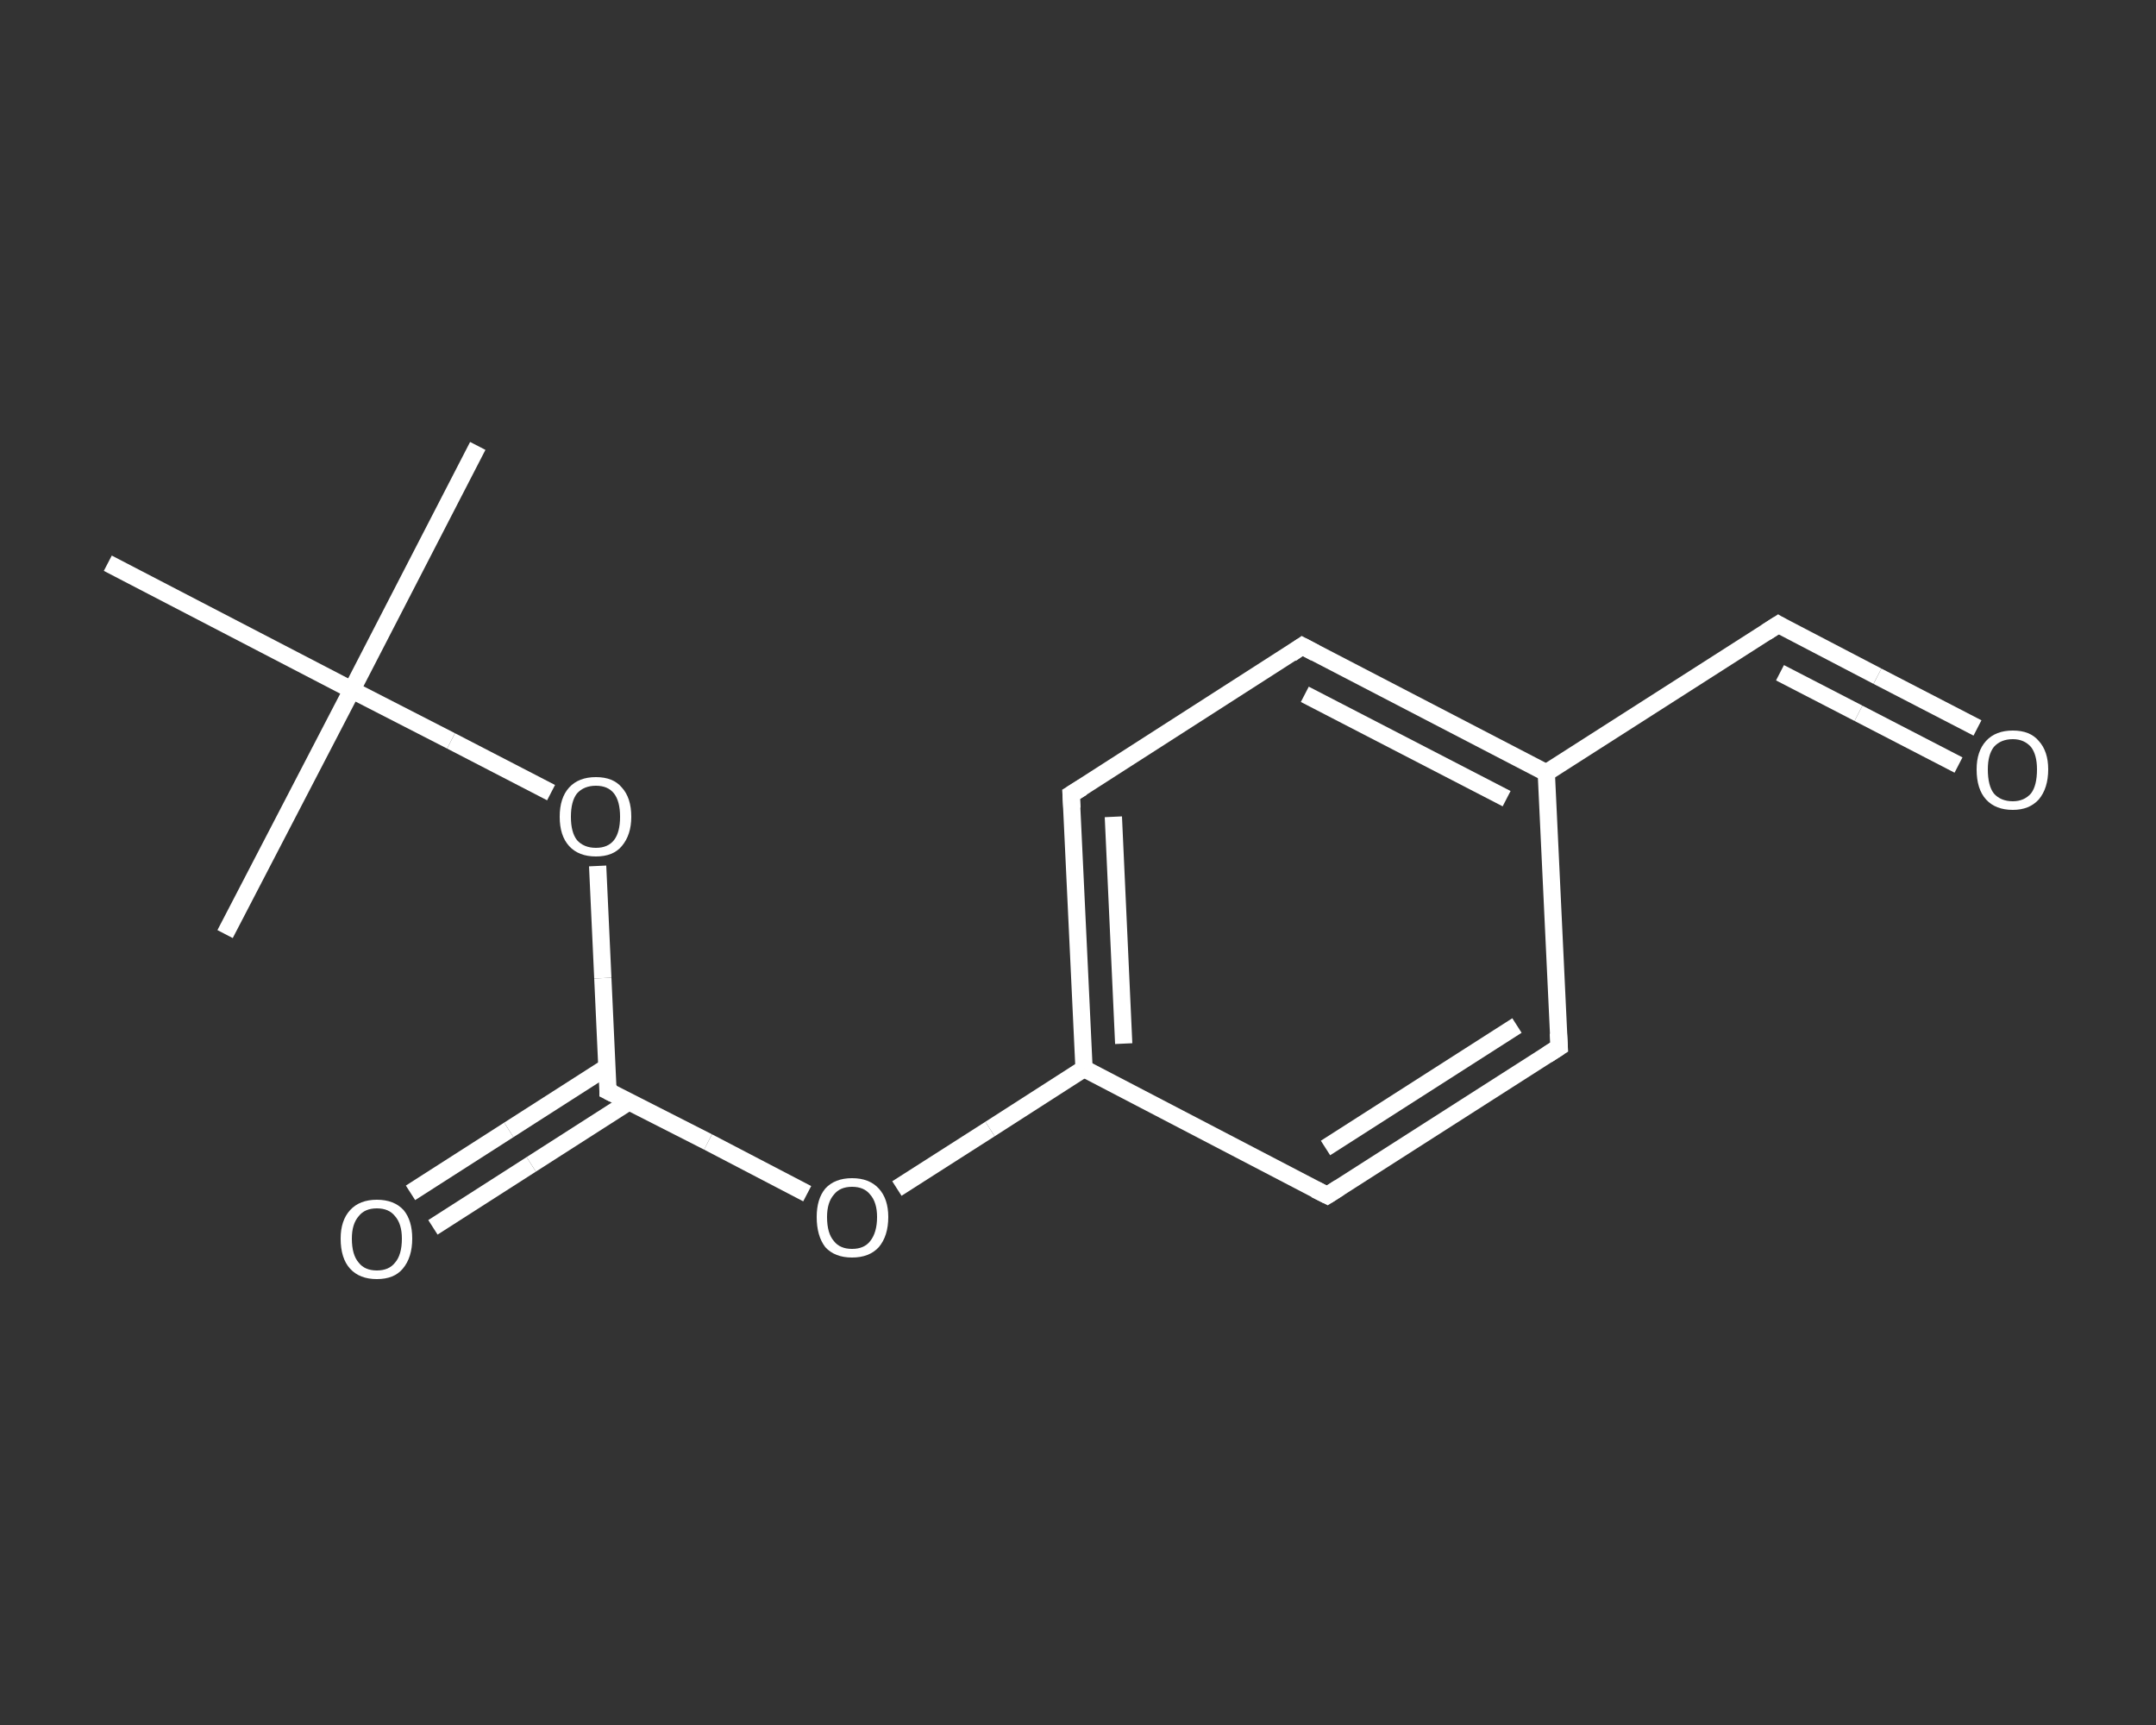 <?xml version='1.0' encoding='iso-8859-1'?>
<svg version='1.1' baseProfile='full'
              xmlns='http://www.w3.org/2000/svg'
                      xmlns:rdkit='http://www.rdkit.org/xml'
                      xmlns:xlink='http://www.w3.org/1999/xlink'
                  xml:space='preserve'
width='250px' height='200px' viewBox='0 0 250 200'>
<rect x="0" y="0" width="250" height="200" fill="#333333" stroke="none"/>
<!-- END OF HEADER -->
<rect style='opacity:1.0;fill:transparent;stroke:none' width='250.0' height='200.0' x='0.0' y='0.0'> </rect>
<path class='bond-0 atom-0 atom-1' d='M 55.4,51.7 L 40.8,80.0' style='fill:none;fill-rule:evenodd;stroke:#FFFFFF;stroke-width:2.0px;stroke-linecap:butt;stroke-linejoin:miter;stroke-opacity:1' />
<path class='bond-1 atom-1 atom-2' d='M 40.8,80.0 L 26.1,108.3' style='fill:none;fill-rule:evenodd;stroke:#FFFFFF;stroke-width:2.0px;stroke-linecap:butt;stroke-linejoin:miter;stroke-opacity:1' />
<path class='bond-2 atom-1 atom-3' d='M 40.8,80.0 L 12.5,65.3' style='fill:none;fill-rule:evenodd;stroke:#FFFFFF;stroke-width:2.0px;stroke-linecap:butt;stroke-linejoin:miter;stroke-opacity:1' />
<path class='bond-3 atom-1 atom-4' d='M 40.8,80.0 L 52.3,85.9' style='fill:none;fill-rule:evenodd;stroke:#FFFFFF;stroke-width:2.0px;stroke-linecap:butt;stroke-linejoin:miter;stroke-opacity:1' />
<path class='bond-3 atom-1 atom-4' d='M 52.3,85.9 L 63.9,91.9' style='fill:none;fill-rule:evenodd;stroke:#FFFFFF;stroke-width:2.0px;stroke-linecap:butt;stroke-linejoin:miter;stroke-opacity:1' />
<path class='bond-4 atom-4 atom-5' d='M 69.3,100.4 L 69.9,113.4' style='fill:none;fill-rule:evenodd;stroke:#FFFFFF;stroke-width:2.0px;stroke-linecap:butt;stroke-linejoin:miter;stroke-opacity:1' />
<path class='bond-4 atom-4 atom-5' d='M 69.9,113.4 L 70.5,126.5' style='fill:none;fill-rule:evenodd;stroke:#FFFFFF;stroke-width:2.0px;stroke-linecap:butt;stroke-linejoin:miter;stroke-opacity:1' />
<path class='bond-5 atom-5 atom-6' d='M 70.4,123.7 L 59.0,131.0' style='fill:none;fill-rule:evenodd;stroke:#FFFFFF;stroke-width:2.0px;stroke-linecap:butt;stroke-linejoin:miter;stroke-opacity:1' />
<path class='bond-5 atom-5 atom-6' d='M 59.0,131.0 L 47.6,138.3' style='fill:none;fill-rule:evenodd;stroke:#FFFFFF;stroke-width:2.0px;stroke-linecap:butt;stroke-linejoin:miter;stroke-opacity:1' />
<path class='bond-5 atom-5 atom-6' d='M 73.0,127.7 L 61.6,135.0' style='fill:none;fill-rule:evenodd;stroke:#FFFFFF;stroke-width:2.0px;stroke-linecap:butt;stroke-linejoin:miter;stroke-opacity:1' />
<path class='bond-5 atom-5 atom-6' d='M 61.6,135.0 L 50.2,142.3' style='fill:none;fill-rule:evenodd;stroke:#FFFFFF;stroke-width:2.0px;stroke-linecap:butt;stroke-linejoin:miter;stroke-opacity:1' />
<path class='bond-6 atom-5 atom-7' d='M 70.5,126.5 L 82.1,132.4' style='fill:none;fill-rule:evenodd;stroke:#FFFFFF;stroke-width:2.0px;stroke-linecap:butt;stroke-linejoin:miter;stroke-opacity:1' />
<path class='bond-6 atom-5 atom-7' d='M 82.1,132.4 L 93.6,138.4' style='fill:none;fill-rule:evenodd;stroke:#FFFFFF;stroke-width:2.0px;stroke-linecap:butt;stroke-linejoin:miter;stroke-opacity:1' />
<path class='bond-7 atom-7 atom-8' d='M 104.0,137.8 L 114.8,130.9' style='fill:none;fill-rule:evenodd;stroke:#FFFFFF;stroke-width:2.0px;stroke-linecap:butt;stroke-linejoin:miter;stroke-opacity:1' />
<path class='bond-7 atom-7 atom-8' d='M 114.8,130.9 L 125.7,123.9' style='fill:none;fill-rule:evenodd;stroke:#FFFFFF;stroke-width:2.0px;stroke-linecap:butt;stroke-linejoin:miter;stroke-opacity:1' />
<path class='bond-8 atom-8 atom-9' d='M 125.7,123.9 L 124.2,92.1' style='fill:none;fill-rule:evenodd;stroke:#FFFFFF;stroke-width:2.0px;stroke-linecap:butt;stroke-linejoin:miter;stroke-opacity:1' />
<path class='bond-8 atom-8 atom-9' d='M 130.3,121.0 L 129.1,94.7' style='fill:none;fill-rule:evenodd;stroke:#FFFFFF;stroke-width:2.0px;stroke-linecap:butt;stroke-linejoin:miter;stroke-opacity:1' />
<path class='bond-9 atom-9 atom-10' d='M 124.2,92.1 L 151.0,74.9' style='fill:none;fill-rule:evenodd;stroke:#FFFFFF;stroke-width:2.0px;stroke-linecap:butt;stroke-linejoin:miter;stroke-opacity:1' />
<path class='bond-10 atom-10 atom-11' d='M 151.0,74.9 L 179.3,89.6' style='fill:none;fill-rule:evenodd;stroke:#FFFFFF;stroke-width:2.0px;stroke-linecap:butt;stroke-linejoin:miter;stroke-opacity:1' />
<path class='bond-10 atom-10 atom-11' d='M 151.3,80.5 L 174.7,92.6' style='fill:none;fill-rule:evenodd;stroke:#FFFFFF;stroke-width:2.0px;stroke-linecap:butt;stroke-linejoin:miter;stroke-opacity:1' />
<path class='bond-11 atom-11 atom-12' d='M 179.3,89.6 L 206.2,72.4' style='fill:none;fill-rule:evenodd;stroke:#FFFFFF;stroke-width:2.0px;stroke-linecap:butt;stroke-linejoin:miter;stroke-opacity:1' />
<path class='bond-12 atom-12 atom-13' d='M 206.2,72.4 L 217.7,78.4' style='fill:none;fill-rule:evenodd;stroke:#FFFFFF;stroke-width:2.0px;stroke-linecap:butt;stroke-linejoin:miter;stroke-opacity:1' />
<path class='bond-12 atom-12 atom-13' d='M 217.7,78.4 L 229.3,84.4' style='fill:none;fill-rule:evenodd;stroke:#FFFFFF;stroke-width:2.0px;stroke-linecap:butt;stroke-linejoin:miter;stroke-opacity:1' />
<path class='bond-12 atom-12 atom-13' d='M 206.4,78.0 L 215.5,82.7' style='fill:none;fill-rule:evenodd;stroke:#FFFFFF;stroke-width:2.0px;stroke-linecap:butt;stroke-linejoin:miter;stroke-opacity:1' />
<path class='bond-12 atom-12 atom-13' d='M 215.5,82.7 L 227.1,88.7' style='fill:none;fill-rule:evenodd;stroke:#FFFFFF;stroke-width:2.0px;stroke-linecap:butt;stroke-linejoin:miter;stroke-opacity:1' />
<path class='bond-13 atom-11 atom-14' d='M 179.3,89.6 L 180.8,121.4' style='fill:none;fill-rule:evenodd;stroke:#FFFFFF;stroke-width:2.0px;stroke-linecap:butt;stroke-linejoin:miter;stroke-opacity:1' />
<path class='bond-14 atom-14 atom-15' d='M 180.8,121.4 L 153.9,138.6' style='fill:none;fill-rule:evenodd;stroke:#FFFFFF;stroke-width:2.0px;stroke-linecap:butt;stroke-linejoin:miter;stroke-opacity:1' />
<path class='bond-14 atom-14 atom-15' d='M 175.9,118.9 L 153.7,133.1' style='fill:none;fill-rule:evenodd;stroke:#FFFFFF;stroke-width:2.0px;stroke-linecap:butt;stroke-linejoin:miter;stroke-opacity:1' />
<path class='bond-15 atom-15 atom-8' d='M 153.9,138.6 L 125.7,123.9' style='fill:none;fill-rule:evenodd;stroke:#FFFFFF;stroke-width:2.0px;stroke-linecap:butt;stroke-linejoin:miter;stroke-opacity:1' />
<path d='M 70.5,125.8 L 70.5,126.5 L 71.1,126.8' style='fill:none;stroke:#FFFFFF;stroke-width:2.0px;stroke-linecap:butt;stroke-linejoin:miter;stroke-opacity:1;' />
<path d='M 124.3,93.7 L 124.2,92.1 L 125.5,91.3' style='fill:none;stroke:#FFFFFF;stroke-width:2.0px;stroke-linecap:butt;stroke-linejoin:miter;stroke-opacity:1;' />
<path d='M 149.7,75.8 L 151.0,74.9 L 152.5,75.7' style='fill:none;stroke:#FFFFFF;stroke-width:2.0px;stroke-linecap:butt;stroke-linejoin:miter;stroke-opacity:1;' />
<path d='M 204.8,73.3 L 206.2,72.4 L 206.7,72.7' style='fill:none;stroke:#FFFFFF;stroke-width:2.0px;stroke-linecap:butt;stroke-linejoin:miter;stroke-opacity:1;' />
<path d='M 180.7,119.8 L 180.8,121.4 L 179.4,122.3' style='fill:none;stroke:#FFFFFF;stroke-width:2.0px;stroke-linecap:butt;stroke-linejoin:miter;stroke-opacity:1;' />
<path d='M 155.3,137.7 L 153.9,138.6 L 152.5,137.9' style='fill:none;stroke:#FFFFFF;stroke-width:2.0px;stroke-linecap:butt;stroke-linejoin:miter;stroke-opacity:1;' />
<path class='atom-4' d='M 64.9 94.7
Q 64.9 92.5, 66.0 91.3
Q 67.1 90.1, 69.1 90.1
Q 71.1 90.1, 72.1 91.3
Q 73.2 92.5, 73.2 94.7
Q 73.2 96.8, 72.1 98.1
Q 71.1 99.3, 69.1 99.3
Q 67.1 99.3, 66.0 98.1
Q 64.9 96.9, 64.9 94.7
M 69.1 98.3
Q 70.5 98.3, 71.2 97.4
Q 71.9 96.5, 71.9 94.7
Q 71.9 92.9, 71.2 92.0
Q 70.5 91.1, 69.1 91.1
Q 67.7 91.1, 66.9 92.0
Q 66.2 92.9, 66.2 94.7
Q 66.2 96.5, 66.9 97.4
Q 67.7 98.3, 69.1 98.3
' fill='#FFFFFF'/>
<path class='atom-6' d='M 39.5 143.6
Q 39.5 141.5, 40.6 140.3
Q 41.7 139.1, 43.7 139.1
Q 45.7 139.1, 46.8 140.3
Q 47.8 141.5, 47.8 143.6
Q 47.8 145.8, 46.7 147.1
Q 45.7 148.3, 43.7 148.3
Q 41.7 148.3, 40.6 147.1
Q 39.5 145.9, 39.5 143.6
M 43.7 147.3
Q 45.1 147.3, 45.8 146.4
Q 46.6 145.5, 46.6 143.6
Q 46.6 141.9, 45.8 141.0
Q 45.1 140.1, 43.7 140.1
Q 42.3 140.1, 41.6 141.0
Q 40.8 141.9, 40.8 143.6
Q 40.8 145.5, 41.6 146.4
Q 42.3 147.3, 43.7 147.3
' fill='#FFFFFF'/>
<path class='atom-7' d='M 94.7 141.1
Q 94.7 139.0, 95.7 137.8
Q 96.8 136.6, 98.8 136.6
Q 100.8 136.6, 101.9 137.8
Q 103.0 139.0, 103.0 141.1
Q 103.0 143.3, 101.9 144.6
Q 100.8 145.8, 98.8 145.8
Q 96.8 145.8, 95.7 144.6
Q 94.7 143.3, 94.7 141.1
M 98.8 144.8
Q 100.2 144.8, 100.9 143.9
Q 101.7 142.9, 101.7 141.1
Q 101.7 139.4, 100.9 138.5
Q 100.2 137.6, 98.8 137.6
Q 97.4 137.6, 96.7 138.5
Q 95.9 139.4, 95.9 141.1
Q 95.9 143.0, 96.7 143.9
Q 97.4 144.8, 98.8 144.8
' fill='#FFFFFF'/>
<path class='atom-13' d='M 229.2 89.2
Q 229.2 87.1, 230.3 85.9
Q 231.4 84.7, 233.4 84.7
Q 235.4 84.7, 236.4 85.9
Q 237.5 87.1, 237.5 89.2
Q 237.5 91.4, 236.4 92.7
Q 235.3 93.9, 233.4 93.9
Q 231.4 93.9, 230.3 92.7
Q 229.2 91.5, 229.2 89.2
M 233.4 92.9
Q 234.7 92.9, 235.5 92.0
Q 236.2 91.1, 236.2 89.2
Q 236.2 87.5, 235.5 86.6
Q 234.7 85.7, 233.4 85.7
Q 232.0 85.7, 231.2 86.6
Q 230.5 87.5, 230.5 89.2
Q 230.5 91.1, 231.2 92.0
Q 232.0 92.9, 233.4 92.9
' fill='#FFFFFF'/>
</svg>
